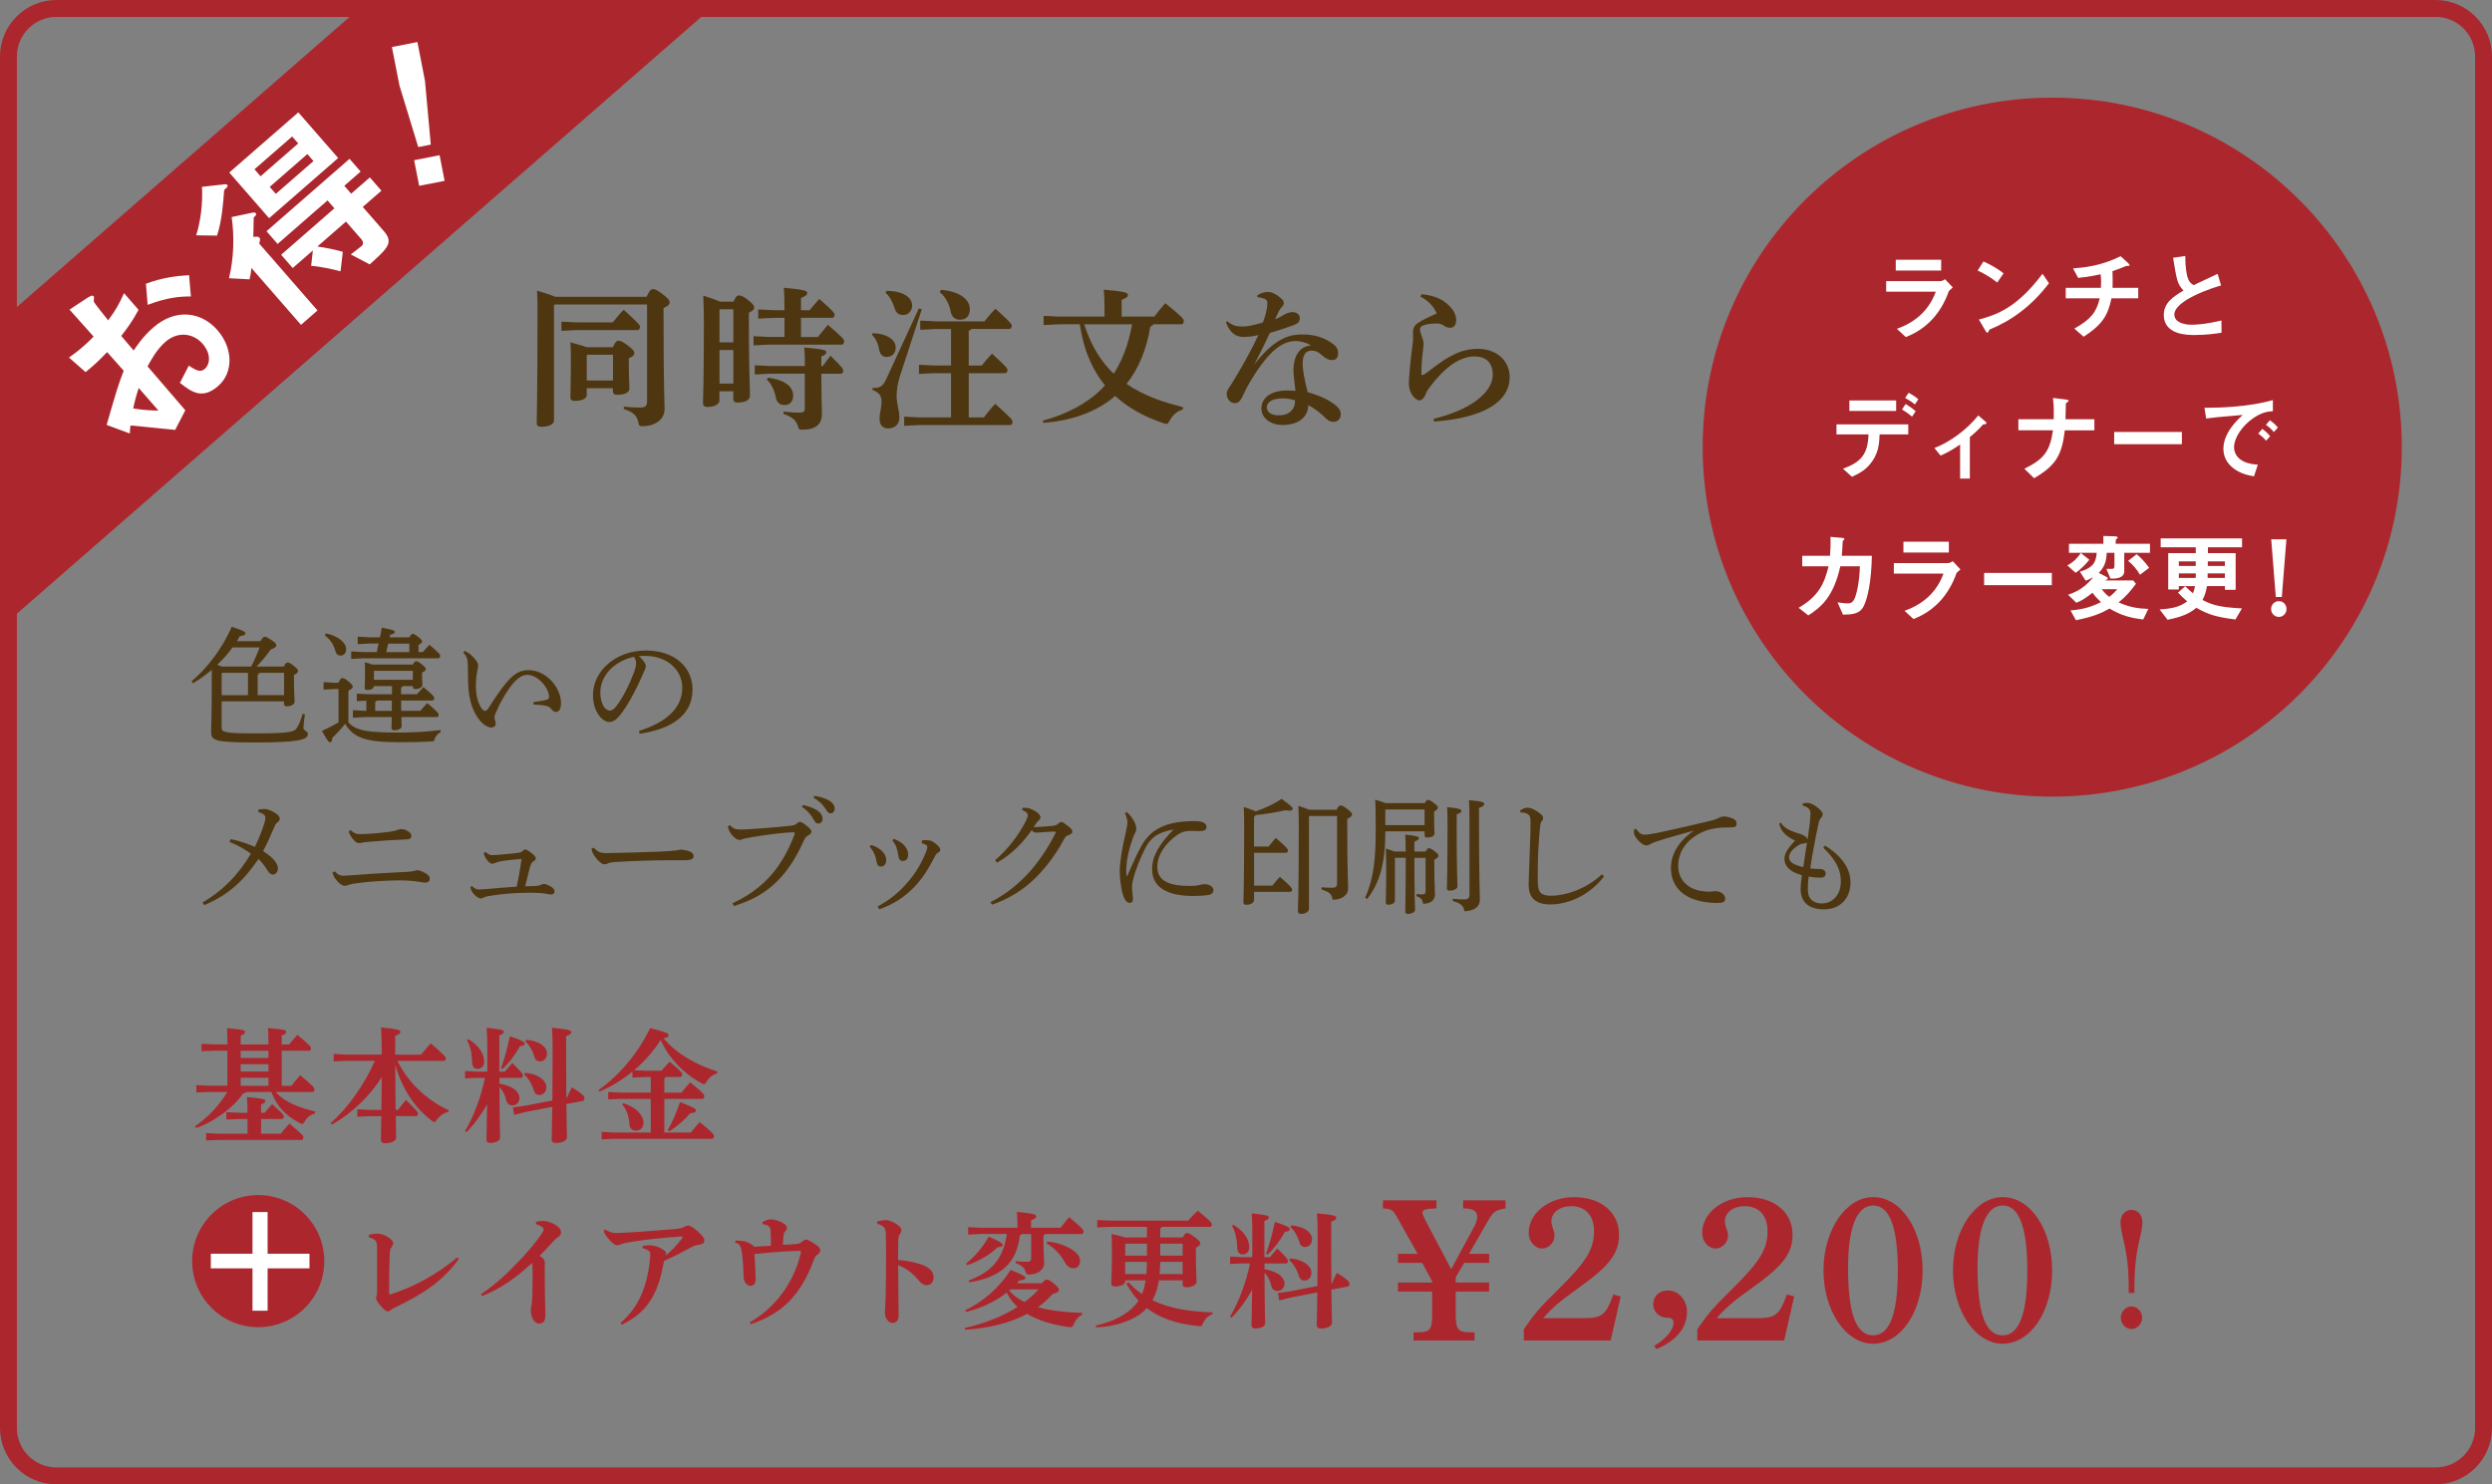 <?xml version="1.0" encoding="UTF-8"?><svg xmlns="http://www.w3.org/2000/svg" xmlns:xlink="http://www.w3.org/1999/xlink" viewBox="0 0 663 394.98"><rect x="0" y="0" width="663" height="394.98" fill="#808080" stroke="none"/><defs><style>.h{fill:none;}.i,.j{fill:#fff;}.k{fill:#ac272d;}.l{fill:#4e3610;}.j{stroke:#fff;stroke-miterlimit:10;stroke-width:1.5px;}.m{clip-path:url(#d);}.n{clip-path:url(#g);}</style><clipPath id="d"><rect class="h" width="663" height="394.98"/></clipPath><clipPath id="g"><rect class="h" x="3" y="2.12" width="307.5" height="184.5"/></clipPath></defs><g id="a"/><g id="b"><g id="c"><g class="m"><g id="e"><g id="f"><g><g><g><path class="l" d="M172.02,78.98c.85-1.83,1.18-2.03,1.71-2.03,.61,0,1.1,.2,2.64,1.38,1.54,1.18,1.79,1.62,1.79,2.15s-.41,.97-1.62,1.46v1.83c0,19.89,.28,23.58,.28,25.04,0,2.84-2.56,4.59-5.93,4.59-.77,0-.85-.08-1.01-.85-.41-1.99-1.34-2.84-3.94-3.73l.04-.61c1.34,.16,2.72,.24,4.22,.24,1.3,0,1.95-.24,1.95-1.58v-25.85h-24.56l-.2,.24v30.64c0,1.01-1.38,1.66-3.41,1.66-.81,0-1.18-.33-1.18-.93,0-1.5,.2-6.82,.2-29.14,0-2.64,0-4.38-.12-6.13,2.68,.77,4.06,1.26,4.79,1.62h24.35Zm-9.01,6.82c.89-1.1,1.83-2.27,2.92-3.37,4.18,3.78,4.34,4.14,4.34,4.55,0,.49-.24,.85-.65,.85h-16.11l-4.14,.2v-2.44l4.14,.2h9.5Zm-6.9,19.29c0,.97-1.26,1.58-3.21,1.58-.77,0-1.14-.28-1.14-.93,0-1.26,.12-3.86,.12-9.78,0-1.79,0-3.29-.12-4.87,2.23,.61,3.57,1.01,4.34,1.3h6.94c.73-1.54,1.06-1.71,1.54-1.71,.57,0,1.01,.2,2.52,1.3,1.42,1.1,1.66,1.46,1.66,1.95,0,.53-.32,.93-1.46,1.38v1.18c0,4.02,.16,6.05,.16,6.98s-1.26,1.58-3.25,1.58c-.77,0-1.14-.28-1.14-.93v-.81h-6.98v1.79h.02Zm6.98-3.83v-6.86h-6.82l-.16,.2v6.66h6.98Z"/><path class="l" d="M191.42,106.58c0,.85-1.18,1.71-3.25,1.71-.73,0-1.14-.37-1.14-1.06,0-.97,.24-5.72,.24-21.76,0-2.15-.08-4.83-.16-6.82,2.35,.77,3.69,1.26,4.42,1.62h3.61c.57-1.3,.97-1.66,1.38-1.66,.53,0,1.06,.08,2.56,1.26,1.42,1.14,1.58,1.58,1.58,1.95,0,.49-.37,.89-1.42,1.38v3.94c0,10.59,.28,15.55,.28,18.14,0,1.26-1.38,1.83-3.33,1.83-.69,0-1.1-.28-1.1-1.01v-1.99h-3.69v2.48h.02Zm3.69-15.47v-8.81h-3.57l-.12,.12v8.69h3.69Zm-3.69,10.96h3.69v-8.93h-3.69v8.93Zm17.29-17.49h-2.92l-4.06,.2v-2.44l4.06,.2h2.92c0-2.56-.04-4.34-.16-5.97,5.4,.49,6.21,.81,6.21,1.38s-.45,.85-1.66,1.34v3.25h2.31c.81-.97,1.62-1.95,2.56-3,3.65,3.21,4.06,3.73,4.06,4.18,0,.49-.2,.85-.61,.85h-8.32v5.11h4.51c.85-1.01,1.7-2.19,2.64-3.25,3.86,3.29,4.34,3.9,4.34,4.34,0,.49-.2,.93-.65,.93h-19.4l-4.06,.2v-2.44l4.06,.2h4.18v-5.08Zm5.43,12.83c0-2.39-.04-3.41-.16-4.95,5.52,.49,5.84,.77,5.84,1.26,0,.45-.32,.81-1.3,1.1v2.6h.37c.69-.93,1.26-1.75,2.07-2.76,3.13,3.08,3.37,3.45,3.37,3.94s-.2,.85-.61,.85h-5.2c.04,7.87,.16,9.74,.16,10.71,0,2.76-1.7,4.18-5.28,4.18-.73,0-.85-.08-1.06-.81-.49-1.71-1.58-2.6-3.9-3.41l.04-.61c1.26,.16,2.48,.28,4.26,.28,1.1,0,1.38-.24,1.38-1.38v-8.97h-9.25l-4.06,.2v-2.44l4.06,.2h9.27Zm-9.78,3.09c4.75,.65,6.66,2.52,6.66,4.75,0,1.71-.93,2.52-2.35,2.52-1.14,0-1.99-.65-2.23-1.91-.45-2.15-1.26-3.82-2.44-4.87l.37-.49h0Z"/><path class="l" d="M232.21,88.64c4.14,.2,6.09,1.95,6.09,3.82,0,1.38-.77,2.52-2.48,2.52-1.01,0-1.7-.73-1.91-1.91-.24-1.5-.93-3.13-1.91-3.9l.2-.53h.01Zm13.03-6.33l-5.68,17.37c-.77,2.31-1.01,4.02-1.01,5.76,0,2.27,.73,3.57,.73,5.72,0,1.66-1.14,2.84-3,2.84-1.62,0-2.27-1.14-2.27-2.56s.53-3,.53-4.75c0-1.38-.81-2.4-2.44-2.92l.04-.53c2.03,0,2.72-.33,3.77-2.64l8.56-18.55,.77,.24v.02Zm-9.42-4.91c4.67,0,6.86,1.87,6.86,3.9,0,1.38-.97,2.52-2.35,2.52s-1.99-.69-2.35-1.87c-.49-1.58-1.3-3.17-2.35-3.98l.2-.57h0Zm17.21,10.15h-3.86l-4.34,.2v-2.44l4.3,.2h12.79c.89-1.1,1.83-2.27,2.92-3.37,4.18,3.78,4.34,4.14,4.34,4.55,0,.49-.24,.85-.65,.85h-10.11c-.12,.24-.37,.37-.69,.45v9.29h3.45c.85-1.06,1.75-2.15,2.76-3.17,3.94,3.61,4.1,3.94,4.1,4.34,0,.49-.24,.85-.65,.85h-9.66v11.77h4.02c.89-1.18,1.91-2.43,3.04-3.61,4.42,3.98,4.59,4.3,4.59,4.79s-.24,.85-.65,.85h-24.11l-4.06,.2v-2.43l4.06,.2h8.4v-11.77h-4.46l-4.06,.2v-2.44l4.06,.2h4.46v-9.71Zm-2.67-10.43c5.52,.49,7.67,2.88,7.67,5.15,0,1.79-.93,2.8-2.68,2.8-1.3,0-2.15-.77-2.44-2.23-.37-1.99-1.42-3.94-2.88-5.11l.32-.61h0Z"/><path class="l" d="M281.72,86.29l-4.06,.2v-2.44l4.06,.2h12.14v-2.23c0-1.91-.08-3.49-.2-4.95,5.56,.49,6.41,.81,6.41,1.38s-.45,.85-1.66,1.34v4.46h8.69c.85-1.14,1.79-2.27,2.92-3.57,4.42,3.57,4.91,4.14,4.91,4.75,0,.57-.24,.85-.57,.85h-7.51c-.16,.32-.45,.53-.81,.61-.97,6.01-3.08,11.2-6.33,15.26,2.44,1.66,5.11,3,7.87,4.02,2.35,.89,4.75,1.54,7.18,2.19l-.08,.61c-1.5,.41-2.76,1.54-3.49,2.92-.32,.65-.53,.89-.89,.89-.16,0-.41-.04-.73-.16-5.2-1.75-9.46-4.14-12.91-7.27-.2,.16-.45,.37-.65,.57-4.79,3.9-11.36,6.09-18.39,6.58l-.2-.57c6.21-1.62,11.85-4.59,15.71-8.48,.28-.28,.61-.61,.85-.93-2.35-2.84-4.02-6.17-5.2-9.66-.69-2.15-1.14-4.34-1.5-6.58h-5.56Zm6.74,0c.61,1.87,1.3,3.69,2.19,5.44,1.46,2.88,3.33,5.52,5.68,7.71,1.46-2.31,2.6-4.79,3.45-7.39,.61-1.87,1.06-3.82,1.42-5.76h-12.74Z"/><path class="l" d="M334.45,78.61c.69-.53,1.95-.93,2.84-.93,1.26,0,2.56,.81,3.81,1.95,.32,.33,.45,.65,.45,1.1,0,.32-.24,.69-.45,.89-.37,.37-.61,.73-.85,1.18-.49,.93-.69,1.46-1.01,2.15,1.01-.37,1.87-.89,2.56-1.3,.57-.32,1.34-.61,2.15-.61,.73,0,1.87,.57,1.87,1.54s-.37,1.46-1.66,1.95c-2.27,.81-4.46,1.54-6.33,2.07-1.54,3.37-2.6,5.4-4.14,8.4,5.89-7.63,10.03-8,12.91-8,3.65,0,6.33,1.1,8.44,2.84,.73,.61,.97,1.42,.97,2.19,0,1.06-.49,1.79-1.62,1.79-.69,0-1.5-.33-2.19-.89-1.34-1.14-1.87-1.62-3.33-1.62-1.34,0-2.31,.93-2.31,3.53,0,1.58,.61,4.67,1.34,7.51,3.37,.97,5.84,2.11,7.67,3.69,.97,.85,1.14,1.58,1.14,2.23,0,1.06-.69,1.99-1.91,1.99-.89,0-1.5-.41-1.87-.77-1.58-1.58-3.08-2.76-4.87-3.69,0,3-2.4,5.28-6.82,5.28-3.41,0-5.64-1.95-5.64-4.38,0-3.33,3.33-4.79,6.62-4.79,.69,0,1.54,0,2.44,.08-.28-2.39-.53-4.22-.53-5.36,0-3.73,1.42-6.41,4.67-6.74-1.42-.81-2.92-1.14-4.06-1.14-3.21,0-6.82,1.99-11.93,10.47-1.38,2.31-1.71,3.17-2.19,4.18-.69,1.46-1.26,1.87-2.15,1.87-1.18,0-2.11-1.14-2.11-2.48,0-.93,.81-1.83,1.42-2.84,2.64-4.3,4.83-8.16,7.02-12.79-1.71,.41-2.92,.49-3.9,.49-1.99,0-3.57-.85-4.75-3.9l.37-.28c1.46,1.26,2.68,1.42,4.14,1.42,1.1,0,2.76-.32,5.32-1.06,.49-1.3,.73-1.99,1.01-3.45,.12-.57,.2-.97,.2-1.66,0-.53-.16-.97-.69-1.18-.45-.16-1.01-.41-1.91-.45l-.12-.49h-.02Zm2.6,29.8c0,1.18,.97,2.11,3.25,2.11,2.64,0,4.26-1.54,4.26-3.98-1.1-.37-2.27-.53-3.25-.53-2.92,0-4.26,1.01-4.26,2.39h0Z"/><path class="l" d="M378.2,78.29c3.98,.37,6.33,1.66,8.2,4.02,.49,.61,1.01,1.66,1.01,2.84,0,1.26-.49,2.07-1.66,2.07-.57,0-1.14-.24-1.54-.53-.65-.45-1.22-.61-1.91-.61-1.01,0-2.27,.08-3.37,.41-.81,.2-1.14,.65-1.14,1.14,0,.53,.2,1.22,.53,2.03,.12,.33,.41,1.14,.41,1.54,0,1.1-.12,1.79-.2,2.43-.2,1.5-.37,3.78-.37,5.68,0,.33,.12,.49,.24,.49s.32-.08,.61-.24c.57-.37,1.01-.73,1.62-1.18,4.87-3.77,8.24-5.56,12.54-5.56,5.24,0,8.48,3.41,8.48,7.51,0,6.33-6.41,10.84-20.13,11.85l-.12-.73c9.94-2.39,15.75-7.06,15.75-11.77,0-3.37-2.03-4.83-4.83-4.83-3.25,0-6.74,1.91-10.47,6.33-.81,.97-2.11,2.56-2.4,3.33-.45,1.3-1.1,2.03-1.87,2.03-.69,0-2.76-1.46-2.76-4.59,0-1.3,.41-5.76,.85-9.13,.28-1.95,.28-2.43,.28-2.96,0-.32-.04-1.1-.04-1.62,0-.61,.32-1.58,1.18-2.19,1.58-1.1,3.33-1.79,5.15-2.64-.73-1.83-2.39-3.53-4.3-4.46l.24-.65h.02Z"/></g><g><path class="l" d="M75.5,177.36c.47-.9,.73-1.07,1.04-1.07,.33,0,.7,.17,1.57,.83,.87,.7,1.2,1.14,1.2,1.4,0,.4-.3,.67-1.1,1.1v1.27c0,3.34,.17,4.91,.17,5.81,0,.83-1.04,1.24-2.14,1.24-.43,0-.67-.17-.67-.6v-.7h-16.6v7.01c0,1.2,.77,1.5,9.19,1.5,9.02,0,10.12-.37,10.86-1.5,.6-.94,1.1-2.27,1.47-3.67l.63,.1c-.2,1.4-.4,3.07-.4,3.71s1.2,.7,1.2,1.54c0,1.47-2.44,2.24-13.73,2.24s-12.02-.53-12.02-2.87c0-1.14,.17-4.17,.17-12.86v-3.61c-1.6,1.37-3.31,2.61-5.01,3.57l-.4-.47c4.11-3.47,8.25-8.75,10.72-14.56,3.21,1.1,3.64,1.34,3.64,1.77,0,.33-.3,.57-1.47,.73-.27,.43-.53,.9-.8,1.34h6.28c.57-1,.83-1.17,1.14-1.17,.33,0,.73,.17,1.77,.87,.97,.63,1.3,1,1.3,1.4,0,.37-.27,.67-1.5,1.14-1.1,1.6-2.37,3.07-3.74,4.51h7.23Zm-8.68,0c.87-1.64,1.6-3.34,2.24-5.08h-7.21c-.37,.53-.77,1.04-1.2,1.57-.87,1.07-1.87,2.07-2.84,3.04,.4,.13,.83,.3,1.24,.47h7.77Zm-7.85,1.87v5.75h7.01v-5.95h-6.85l-.17,.2h0Zm16.6-.2h-6.51c-.1,.23-.3,.37-.5,.5v5.44h7.01v-5.95h0Z"/><path class="l" d="M92.67,192.22c2.04,2.2,5.11,2.71,13.39,2.71,3.94,0,7.31-.2,11.16-.67v.6c-.97,.43-1.47,1.27-1.77,2.37-2.51,.2-5.21,.27-9.25,.27-9.02,0-12.23-1.24-14.36-4.91-1.07,1.34-2.24,2.64-3.41,3.71-.03,.73-.2,1.2-.6,1.2s-.77-.47-2.17-3.01c1.5-.67,2.97-1.44,4.41-2.27v-8.88h-1.3l-2.67,.17v-2l2.67,.17h1.24c.5-1,.77-1.24,1.07-1.24,.37,0,.67,.1,1.64,.87,1,.84,1.14,1.14,1.14,1.44,0,.27-.23,.57-1.17,1.04v8.45l-.02-.02Zm-5.98-23.68c3.47,.73,5.41,2.57,5.41,4.17,0,1.14-.67,1.74-1.5,1.74-.67,0-1.14-.37-1.37-1.2-.47-1.8-1.4-3.14-2.81-4.18l.27-.53h0Zm22.25,1.04c.37-.73,.6-.9,.87-.9,.3,0,.6,.1,1.5,.83,.83,.67,1,.93,1,1.2,0,.23-.27,.57-.97,.9v1.9h1.17c.6-.7,1.07-1.24,1.74-1.94,2.71,2.3,2.87,2.64,2.87,2.97,0,.37-.2,.63-.53,.63h-20.01l-3.14,.17v-2l3.14,.17h3.67l.47-2.27h-2.54l-3.01,.17v-2l3.01,.17h2.91c.17-.83,.37-1.67,.47-2.54,3.11,.53,3.51,.8,3.51,1.14,0,.3-.33,.53-1.27,.73l-.13,.67h5.27Zm-9.45,12.99c-.1,.67-.8,1.04-1.74,1.04-.5,0-.73-.17-.73-.6,0-.53,.1-1.67,.1-3.67,0-1.44,0-2.1-.07-3.11,.9,.23,1.54,.43,2,.6h10.79c.37-.67,.6-.87,.87-.87,.37,0,.67,.13,1.54,.83,.9,.77,1.04,.97,1.04,1.27,0,.27-.23,.57-1,.9v.8c0,1.17,.07,1.97,.07,2.5,0,.63-.87,1.1-1.84,1.1-.43,0-.67-.23-.67-.6v-.2h-2.67c-.1,.2-.23,.33-.47,.43v1.74h4.21c.6-.7,1.07-1.2,1.74-1.9,2.54,2.14,2.87,2.54,2.87,2.94,0,.37-.2,.63-.53,.63h-8.28c0,.9,.03,1.84,.03,2.74h5.08c.6-.7,1.17-1.37,1.84-2.07,2.71,2.3,3.04,2.77,3.04,3.11,0,.37-.2,.63-.53,.63h-9.39c.03,1.37,.07,2,.07,2.44,0,.63-.97,1.07-1.94,1.07-.5,0-.77-.2-.77-.6,0-.57,.03-1.3,.1-2.91h-7.25l-3.11,.17v-2l3.11,.17h.47v-2.71l-2.54,.13v-2l3.11,.17h6.25v-2.17h-4.8Zm10.35-1.67v-2.41h-10.25l-.1,.13v2.27h10.35Zm-5.61,8.26c0-.9,.03-1.84,.03-2.74h-4.01c-.1,.17-.27,.27-.43,.37v2.37h4.41Zm4.68-17.9h-5.65l-.5,2.27h6.15v-2.27Z"/><path class="l" d="M141.97,186.81c1.34-.17,2.71-.37,3.44-.6,.5-.13,.67-.4,.67-.83-.07-2.4-3.01-5.81-5.81-5.81-1.67,0-3.21,1.4-4.68,3.47-1.54,2.17-2.64,4.14-3.81,6.88-.2,.47-.23,.8-.23,1.04s.1,.47,.13,.63c.13,.37,.2,.67,.2,1,0,.6-.53,1-1.04,1h-.07c-.84,0-1.94-.53-3.01-1.77-2.27-2.67-3.27-6.28-3.24-11.89,0-2.27-.03-3.71-.17-4.34-.1-.57-.37-1.14-1.1-1.97l.37-.43c.53,.27,1,.53,1.4,.83,.6,.5,1.14,1.04,1.67,1.77,.33,.47,.53,.97,.53,1.27,0,.5-.2,1.17-.3,1.87-.17,.8-.3,2.1-.3,3.44v.47c.03,2.47,.7,4.84,1.8,5.98,.2,.23,.43,.33,.63,.33,.27,0,.5-.13,.87-.67,2.51-3.91,4.54-6.88,6.45-8.52,1.27-1.1,2.57-1.64,4.24-1.64,4.64,0,8.65,4.54,8.65,8.82,0,1.54-.53,2.3-1.37,2.3-.47,0-.83-.27-1.2-.77-.3-.47-.9-.73-1.47-.87-.7-.17-1.94-.27-3.27-.33v-.67h.02Z"/><path class="l" d="M170,194.49c7.28-2.27,11.52-6.08,11.52-11.52,0-4.64-3.97-8.42-9.82-8.45h-.47c-.43,0-.83,.03-1.27,.07,1.2,1,1.87,2.07,1.87,2.6s-.33,1.2-.7,2c-.47,1.07-1.5,3.41-2.74,5.71-1.1,2.07-2.47,4.31-3.61,5.61-.97,1.13-1.77,1.6-2.71,1.6-.77,0-1.77-.53-2.64-1.64-1-1.3-1.67-3.27-1.67-5.51,0-6.48,6.15-11.86,14.03-11.86s12.46,4.58,12.46,10.35c0,7.28-6.25,10.65-14.06,11.79l-.2-.77v.02Zm-10.28-10.19c0,1.74,.5,3.21,1.1,3.97,.4,.5,.97,.83,1.4,.83,.5,0,1.04-.27,1.74-1.17,1.84-2.41,3.57-5.91,4.74-9.08,.27-.74,.53-1.57,.53-2.34,0-.57-.13-1.13-.57-1.74-5.11,1.1-8.95,4.91-8.95,9.52h0Z"/><path class="l" d="M68.75,215.41c.6-.07,1.14-.13,1.7-.13,.5,0,1.1,.2,1.54,.4,.53,.2,1.2,.57,1.87,1.14,.4,.37,.57,.7,.57,1.04,0,.37-.23,.7-.6,.94-.5,.33-.7,.9-1,1.6-.77,1.84-1.67,3.87-2.84,6.08,2.87,1.8,3.94,3.41,3.94,4.58,0,.97-.57,1.64-1.3,1.64-.67,0-1.07-.43-1.47-1.1-.7-1.1-1.37-2.07-2.4-3.04-3.81,5.68-7.92,9.55-14.43,12.29l-.43-.7c5.24-3.07,9.42-7.21,12.86-12.99-1.64-1.17-3.44-2.24-5.71-3.14l.3-.73c2.5,.5,4.38,1.17,6.45,2.07,1-2.04,1.77-3.98,2.41-5.91,.27-.77,.4-1.5,.4-1.97,0-.2-.1-.47-.43-.74-.37-.3-.77-.5-1.44-.63l.03-.67-.02-.03Z"/><path class="l" d="M89.06,231.88c1,.97,1.44,1.14,2.17,1.14s1.8-.07,2.97-.17c3.51-.27,7.15-.5,9.75-.63,1.64-.07,3.44-.17,4.44-.23,.47-.03,1.24-.1,1.74-.23,.27-.07,.63-.2,.94-.2,.43,0,1.44,.37,2.3,.9,.7,.47,.97,.83,.97,1.4,0,.7-.6,1-1.14,1-.63,0-1.37-.17-2.1-.27-1.27-.2-2.91-.33-5.21-.33-2.97,.03-7.42,.27-10.75,.73-1.07,.1-1.6,.23-2.24,.43-.4,.13-.87,.3-1.2,.3-.63,0-1.6-.7-2.37-1.74-.4-.53-.67-1.04-.87-1.87l.6-.23h0Zm4.21-10.99c.4,.37,.87,.7,1.3,.87,.3,.17,.7,.2,1.37,.2h.63c.97-.03,2.67-.17,4.51-.33,1.74-.17,2.81-.3,4.01-.57,.3-.07,.53-.17,.94-.33,.23-.07,.47-.1,.7-.1h.17c1.27,.1,2.54,.97,2.54,1.7,0,.33-.1,.67-.33,.83s-.63,.2-1.54,.23c-2.91,.1-6.01,.3-9.55,.63-.53,.03-1.34,.13-1.84,.23-.17,.03-.4,.1-.63,.1-.33,0-.73-.1-1.24-.63-.87-.9-1.3-1.67-1.54-2.5l.5-.33h0Z"/><path class="l" d="M125.57,235.79c.77,.7,1.2,.87,1.74,.9,.5,0,1.1-.03,2.27-.13,2.61-.23,5.21-.47,7.88-.63,.47-2.07,.94-4.71,1.3-7.38-2.27,.17-4.18,.4-5.38,.6-.73,.13-1.37,.33-1.84,.53-.17,.07-.33,.17-.57,.17-.27,0-.57-.2-.83-.4-.57-.43-1.2-1.44-1.5-2.44l.57-.3c.53,.5,1.04,.83,1.77,.83,.57,0,.8-.03,1.37-.07,1.64-.1,3.47-.3,5.18-.5,.87-.1,1.24-.23,1.54-.54,.2-.23,.47-.4,.6-.4,.3,0,.67,.17,1.44,.73,1,.74,1.44,1.27,1.44,1.64,0,.3-.23,.57-.67,.83-.37,.23-.6,.5-.87,1.47-.33,1.3-.8,3.14-1.3,5.14,1.2-.03,2-.07,3.07-.1,.57-.07,.87-.17,1.1-.3s.57-.23,.94-.23c.3,0,1,.27,1.84,.77,.63,.4,.87,.83,.87,1.24,0,.5-.33,.8-.87,.8-.33,0-.83-.1-1.4-.2-1.24-.23-2.27-.23-3.57-.27h-1.1c-.97,0-1.87,.03-2.74,.07-2.94,.13-5.61,.43-7.78,.8-.57,.1-1.04,.23-1.37,.4-.23,.13-.57,.27-.83,.27-.33,0-1.1-.43-1.8-1.17-.47-.5-.77-1.1-.94-1.9l.47-.23h-.03Z"/><path class="l" d="M157.94,225.56c1.17,1.14,1.7,1.44,3.41,1.44h.3c4.98-.07,9.29-.23,14.2-.4,2.64-.13,4.38-.3,5.21-.53,1.07,.1,1.9,.27,2.51,.53,.57,.27,.97,.6,.97,1.14,0,.83-.6,1.17-2.61,1.17h-4.58c-3.61,0-8.78,.17-13.76,.47-.6,.03-1.3,.17-1.64,.27-.3,.1-.63,.33-1.07,.33-.6,0-1.4-.47-2.34-1.7-.7-.9-1-1.6-1.2-2.4l.6-.3v-.02Z"/><path class="l" d="M194.92,240.33c7.82-3.64,12.99-9.05,16.5-18.37,.03-.07,.03-.1,.03-.17,0-.2-.13-.33-.4-.33-.4,0-.8,.03-2.14,.13-2.64,.23-6.01,.67-9.79,1.34-.73,.13-1.14,.2-1.57,.37-.3,.13-.53,.2-.84,.2-.47,0-1.2-.43-1.94-1.27-.63-.74-.87-1.24-1.14-2.37l.53-.27c.97,.9,1.47,1.14,2.87,1.14h.3c1.27-.03,3.11-.13,4.64-.27,2.6-.17,5.58-.43,8.38-.74,.8-.07,1.24-.2,1.67-.63,.37-.3,.63-.4,.8-.4,.33,0,.97,.37,1.67,.94,1,.8,1.4,1.24,1.4,1.74,0,.3-.4,.67-.83,.9-.47,.27-.83,.57-1.17,1.34-4.78,10.79-10.86,15.1-18.64,17.47l-.37-.73,.04-.02Zm18.64-26.12c1.5,.27,3.17,.87,4.18,1.67,.63,.5,1.1,1.2,1.1,1.97,0,.83-.47,1.3-1.1,1.3-.67,0-.94-.5-1.5-1.47-.57-.94-1.6-2.2-2.87-2.94l.2-.53h-.01Zm3.07-2.44c1.64,.23,3.14,.67,4.24,1.44,.87,.6,1.2,1.27,1.2,1.94,0,.8-.5,1.27-1.1,1.27-.4,0-.77-.2-1.34-1.2-.67-1.1-1.87-2.24-3.17-2.91l.17-.53h0Z"/><path class="l" d="M231.77,224.83c2.71,.87,4.01,2.5,4.01,4.01,0,1.24-.67,1.74-1.5,1.74-.53,0-.94-.4-1.07-1.34-.27-1.64-.9-2.91-1.84-3.97l.4-.43h0Zm1.7,16.39c3.41-1.84,5.88-3.91,8.18-6.65,1.8-2.07,3.51-4.78,4.71-7.88,.27-.63,.37-1.04,.37-1.3,0-.2-.03-.37-.3-.53-.3-.2-.77-.4-1.2-.5l.07-.74c.33-.03,.63-.07,.94-.07s.6,.03,.87,.07c.43,.03,.87,.2,1.14,.37,.57,.37,1,.74,1.44,1.2,.33,.37,.47,.6,.47,.9,0,.37-.2,.57-.5,.74-.4,.2-.67,.53-.8,.8-1.77,3.47-3.37,6.01-5.38,8.15-2.71,2.87-5.61,4.78-9.55,6.18l-.43-.74h-.03Zm4.34-18c2.81,.97,3.81,2.91,3.81,4.11s-.57,1.77-1.44,1.77c-.73,0-1.07-.47-1.2-1.57-.23-1.6-.57-2.67-1.57-3.91l.4-.4h0Z"/><path class="l" d="M263.57,240.03c4.04-2.07,7.38-4.74,10.35-8.05,2.34-2.61,4.74-6.01,6.85-10.19,.07-.1,.1-.2,.1-.3,0-.13-.13-.23-.43-.23-1.7,.07-3.54,.23-4.61,.3-.57,0-.9-.17-1.37-.63-2.34,3.31-5.24,6.38-9.22,8.62l-.47-.67c3.41-2.97,6.01-6.31,8.08-10.25,.4-.77,.6-1.34,.6-1.7,0-.43-.4-1-1.57-1.4l.27-.6h.33c1.14,0,2.04,.33,3.17,1.04,.7,.47,1.17,1.07,1.17,1.54,0,.37-.2,.57-.43,.77-.2,.17-.43,.4-.6,.63-.23,.33-.5,.8-.77,1.2,1.7-.07,3.47-.2,4.74-.33,1.04-.1,1.4-.23,1.8-.63,.3-.2,.53-.43,.8-.43,.37,0,.87,.37,1.77,1.07,.83,.63,1.17,1.07,1.17,1.47,0,.47-.27,.67-1.04,.97-.5,.17-.8,.37-1.17,1.07-2.44,4.58-5.14,7.82-7.52,10.22-3.11,3.14-7.15,5.68-11.66,7.21l-.37-.67,.03-.03Z"/><path class="l" d="M299.78,216.05c.83,.74,1.44,1.54,1.8,2.24,.4,.7,.73,1.44,.73,2.3,0,.57-.23,.87-.37,1.17-.17,.3-.4,.83-.6,1.4-1.04,2.87-1.6,5.65-1.67,7.52,0,.33-.03,.7-.03,1.04,0,.47,.03,.9,.07,1.27,0,.1,.03,.13,.1,.13s.1-.03,.13-.13c1.3-3.01,2.71-6.08,3.64-7.72,1.04-1.9,2.3-3.31,3.54-4.14,2-1.4,4.07-1.97,5.98-2.3,1.4-.23,3.04-.33,4.98-.33s2.91,.57,2.91,1.6c0,.73-.67,1.04-1.57,1.04h-.13c-.7-.03-1.4-.03-2.14-.03h-.94c-.97,.07-1.87,.3-2.97,1.04-2.97,2.07-5.34,5.18-5.34,8.48,0,3.87,3.27,5.11,8.72,5.11,1.34,0,2.07-.13,2.57-.27,.33-.07,.9-.2,1.27-.2,1.4,0,2.37,.77,2.37,1.54,0,.57-.23,1.07-1.07,1.27-.73,.2-2.51,.33-4.38,.33-6.71,0-10.86-2.24-10.86-7.11,0-3.57,1.9-6.65,5.71-10.59-1.9,.37-3.51,.87-4.71,1.64-1.04,.67-2.1,1.9-2.77,3.24-1.37,2.71-2.71,5.91-3.37,8.82-.2,.93-.2,1.54-.2,2.04,0,.47,.1,1.2,.17,1.87,.03,.3,.07,.54,.07,.77,0,.17-.03,.3-.03,.43-.07,.43-.3,.73-.77,.73h-.07c-.53,0-1.07-.37-1.6-1.64-.5-1.2-1.04-4.04-1.04-6.81,.03-2.54,.6-5.95,1.54-10.02,.27-1.17,.5-2.3,.5-2.87,0-.63-.17-1.44-.67-2.54l.5-.3v-.02Z"/><path class="l" d="M333.65,239.46c0,.73-.9,1.3-2.04,1.3-.57,0-.8-.23-.8-.63,0-.94,.2-4.04,.2-20.31,0-1.77-.03-3.31-.1-5.08,1,.33,1.97,.63,2.94,1.04,.1,.03,.17,.07,.23,.13,2.44-.83,5.01-2.04,6.88-3.34,2.64,1.9,2.97,2.34,2.97,2.64,0,.27-.27,.5-.87,.5-.27,0-.57-.03-.97-.13-2.64,.6-5.38,1.04-7.98,1.3l-.47,.5v7.88h3.87c.67-.83,1.24-1.54,1.94-2.3,2.97,2.57,3.21,3.01,3.21,3.34,0,.37-.2,.63-.53,.63h-8.48v8.72h4.88c.67-.87,1.27-1.57,1.97-2.34,2.97,2.54,3.27,3.07,3.27,3.41s-.2,.6-.53,.6h-9.59v2.14h0Zm21.98-23.98c.4-.97,.7-1.14,1.04-1.14,.4,0,.77,.13,1.77,.93,1.1,.87,1.27,1.14,1.27,1.5,0,.33-.33,.67-1.27,1.13v2.71c0,11.42,.23,14.03,.23,15.83s-1.74,2.97-4.14,2.97c-.17-1.4-.63-2-2.94-2.71l.03-.6c.9,.07,1.9,.13,2.81,.13s1.3-.27,1.3-1.34v-17.77h-7.35l-.13,.17v24.52c0,.77-.9,1.37-2.1,1.37-.57,0-.84-.27-.84-.67,0-1.3,.23-4.17,.23-22.55,0-1.8-.03-3.74-.1-5.54,1.4,.47,2.27,.8,2.81,1.04h7.38v.02Z"/><path class="l" d="M379.08,213.71c.37-.74,.57-.87,.8-.87,.37,0,.77,.2,1.6,.83,.9,.67,1.07,.93,1.07,1.24s-.23,.53-1,1.04v2.24c0,2.14,.1,3.07,.1,3.57,0,.77-.97,1.1-2,1.1-.43,0-.63-.2-.63-.6v-1.04h-10.45v.13c0,8.58-1.57,13.66-4.84,17.87l-.53-.33c2-4.44,2.81-9.29,2.81-17.64,0-5.65-.03-6.75-.13-8.45,.9,.27,1.84,.57,2.74,.9h10.46Zm-.07,1.68h-10.32l-.13,.13v4.04h10.45v-4.17Zm-2.71,12.86c0,9.85,.17,12.86,.17,13.86,0,.57-.9,1.07-1.9,1.07-.47,0-.7-.2-.7-.53,0-1.34,.13-4.11,.13-14.4h-2.81l-.07,.07v11.36c0,.63-.9,1.07-1.77,1.07-.43,0-.67-.2-.67-.6,0-.8,.13-2.87,.13-9.15,0-1.74-.03-3.51-.1-5.21,1.07,.33,1.77,.6,2.27,.8h3.01c0-2.3-.03-3.41-.13-4.51,3.17,.33,3.64,.57,3.64,.93,0,.3-.2,.57-1.2,.94v2.64h3.01c.37-.73,.6-.9,.83-.9,.33,0,.67,.17,1.5,.77,.87,.63,1.07,.94,1.07,1.27s-.3,.6-1.1,1.04v2.57c0,3.47,.17,5.68,.17,6.71-.03,1.47-1.1,2.44-3.17,2.44-.17-1.14-.6-1.67-1.77-2l.07-.6c.57,.07,.97,.1,1.47,.1,.63,0,.9-.2,.9-.9v-8.82h-2.97v-.02Zm11.25-8.25c0,11.52,.2,14.73,.2,15.87,0,.63-1,1.13-2.07,1.13-.5,0-.73-.2-.73-.57,0-1.24,.17-4.51,.17-16.47,0-2.71-.03-3.94-.1-5.18,3.34,.3,3.81,.63,3.81,1,0,.3-.2,.53-1.27,.93v3.29Zm-1.01,19.14c1.14,.13,2,.2,2.94,.2,1.14,0,1.47-.3,1.47-1.4v-19.31c0-3.24-.03-4.44-.13-5.71,3.64,.3,4.07,.6,4.07,1,0,.37-.3,.63-1.4,1.07v3.71c0,15.16,.23,19.11,.23,20.78,0,1.8-1.57,2.97-4.14,2.97-.17-1.37-.8-2.04-3.11-2.71l.07-.6h0Z"/><path class="l" d="M426.75,233.21c-3.47,4.54-8.88,7.45-14.3,7.45-2,0-3.37-.43-4.41-1.37-.94-.93-1.34-2.14-1.34-4.07,0-1.07,.13-3.34,.23-6.88,.13-3.41,.27-6.58,.27-9.65,0-1.57-.33-2.07-1.47-2.37-.5-.13-.83-.13-1.17-.13l-.13-.5c.83-.63,1.44-.77,2-.77,.73,0,1.64,.37,2.81,1.17,1,.7,1.3,1.1,1.3,1.54,0,.33-.13,.63-.4,.93-.23,.27-.33,.7-.4,1.4-.17,1.64-.33,3.44-.5,6.75-.1,2.54-.13,4.48-.13,6.05v1.37c.03,1.84,.17,2.74,.77,3.41,.6,.6,1.54,.8,2.67,.8,4.11,0,9.45-1.8,13.66-5.71l.53,.6v-.02Z"/><path class="l" d="M435.24,220.56c1.14,1.44,1.64,1.54,2.37,1.54s2.3-.27,3.61-.53c4.38-.94,9.29-2.04,14.3-3.27,.77-.2,1.34-.43,1.77-.67,.53-.27,.94-.37,1.3-.37,.73,0,1.57,.17,2.6,.63,.57,.27,.83,.74,.83,1.3,0,.74-.37,.97-1.54,.97-3.34,0-5.44,.33-7.21,1.1-4.58,1.97-6.78,5.38-6.78,9.15,0,4.54,3.77,6.61,7.05,6.78,.57,.07,.97,.07,1.27,.07,.27,0,.5,0,.67-.03,.4-.1,.73-.1,.94-.1,1.4,0,2.57,.97,2.57,1.9,0,.87-.4,1.2-1.84,1.24h-.3c-2.6,0-4.94-.43-6.95-1.27-3.37-1.47-5.34-4.21-5.34-8.05,0-3.41,1.8-6.95,6.08-9.92-3.57,1-6.35,1.74-9.72,2.81-1,.33-1.47,.57-2,.87-.3,.17-.57,.27-.9,.27-.37,0-.87-.2-1.34-.6-1.14-.9-1.97-2.07-1.97-2.87,0-.3,.03-.7,.1-.9l.43-.03v-.02Z"/><path class="l" d="M485.54,225c4.94,3.07,6.78,6.51,6.78,9.79,0,4.44-2.91,7.18-7.05,7.18-3.87,0-6.21-1.77-6.21-5.41,0-.97,.17-2.37,.33-3.67-1.2-.4-1.8-.6-2.47-1-1.37-.83-2.17-1.94-2.17-3.37,0-1.3,.94-2.97,2.84-4.81-2.81-1.44-3.67-2.54-4.24-4.51l.47-.33c.7,1.3,2,2.07,4.58,2.87,.7,.23,1.14,.33,1.7,.7,.4,.23,.7,.57,.8,1,.23-1.57,.43-3.04,.6-4.38,.13-1.2,.17-1.94,.17-2.44v-.37c-.03-.87-.57-1.47-2.07-1.9v-.57c.47-.1,.9-.13,1.44-.13,.47,0,1.37,.4,2.04,.87,1.14,.8,1.84,1.57,1.84,2.1,0,.37-.1,.67-.4,.97-.3,.33-.5,.7-.67,1.4-.77,3.57-1.64,8.08-2.24,12.09,.77,.1,1.37,.13,1.8,.13,.37,0,.67,.03,.87,.03,.84,0,1.44,.53,1.44,1.17,0,.77-.53,1.14-1.34,1.14-1,0-2.07-.1-3.17-.3-.17,1.2-.23,2.61-.23,3.54,0,2.14,1.2,3.57,3.67,3.61,2.87,.03,5.11-2.24,5.11-5.84,0-2.94-1.1-5.51-4.68-9.02l.47-.53h-.01Zm-5.78,5.73c.33-2.27,.7-4.51,1-6.61-.13,.2-.43,.3-.87,.33-.37,.03-.94,.13-1.3,.4-2.07,1.3-2.6,2.37-2.6,3.24,0,1.14,.7,1.9,3.77,2.64h0Z"/></g></g><path class="k" d="M648,4.5c5.79,0,10.5,4.71,10.5,10.5V379.98c0,5.79-4.71,10.5-10.5,10.5H15c-5.79,0-10.5-4.71-10.5-10.5V15c0-5.79,4.71-10.5,10.5-10.5H648m0-4.5H15C6.75,0,0,6.75,0,15V379.98c0,8.25,6.75,15,15,15H648c8.25,0,15-6.75,15-15V15c0-8.25-6.75-15-15-15h0Z"/><g class="n"><g><rect class="k" x="-82.5" y="-2.19" width="389.41" height="61.5" transform="translate(8.87 80.78) rotate(-41.09)"/><g><path class="i" d="M28.38,113.05c2.78-9.67,3.14-10.74,4.53-14.4l-4.41-4.97c-2.13,2.26-3.49,3.52-5.73,5.34l-4.41-3.88c1.19-.83,2.19-1.57,3.97-3.12,.97-.85,1.52-1.39,2.58-2.45-3.86-4.35-4.17-4.7-6.41-7.19l4.82-3.17c1.22-.79,1.46-.52,1.63-.33,.13,.15-.04,1.13-.02,1.31,.05,.37,3.25,4.28,3.85,5.05,2.01-2.71,2.92-4.33,4.22-7.23l3.86,4.43c-1.63,3.06-3.12,5.04-4.6,6.95l3.31,3.88c.86-1.29,2.44-3.7,5.2-6.11,6.02-5.25,12.84-4.16,17.08,.69,4.16,4.78,4.34,11.25,.19,14.87-4.27,3.72-7.15,1.52-10.17-.84l2.36-4.58c1.85,1.18,3.04,1.92,4.25,.87,1.4-1.22,1.77-4-.6-6.72-2.27-2.6-6.37-3.54-9.9-.46-2.29,2-3.8,4.82-4.72,6.5,5.34,6.21,5.95,6.91,10.04,11.68l-2.69,5.22c-3.23-.33-5.11-.53-11.89-1.18-.1,.98-.15,1.08-.18,2.14l-6.16-2.28v-.02Zm8.52-9.82c-.51,1.61-.89,2.82-1.47,5.45,2.6,.47,5.48,.56,6.72,.57l-5.25-6.02Zm13.9-24.35c-3.07,0-6.37,.29-11.51,2.24l-.46-5.62c4.2-1.61,8.29-2.1,11.47-2.28l.49,5.66h.01Z"/><path class="i" d="M60.14,50.08c-.31,.27-.47,.41-.52,.66-.17,2.54-.55,7.99-1.88,11.96l-5.54-.09c1.17-3.68,1.78-8.46,1.54-12.89l5.85-.66c.11-.03,.66-.1,.87,.13,.24,.27,.07,.55-.32,.89h0Zm7.63,7.5c-.31,.27-.28,.31-.29,1.08-.05,2.84-.04,3.17-.11,4.34h.95c.26-.03,.54,.07,.71,.26,.2,.23,.22,.49,.04,1.06-.1,.36-.11,.5,0,.62l15.4,17.67-4.39,3.83-13.2-15.14c-.04,.51-.16,1.78-.5,3.03l-5.46-.3c1.3-5.17,1.46-11.25,.71-16.27l5.48-1.16c.22-.06,.74-.1,.91,.1,.34,.39-.09,.76-.24,.9v-.02Zm3.83,.48l-10.6-12.15,18.37-16.01,10.6,12.15-18.37,16.01Zm6.12-21.74l-10.02,8.73,1.62,1.86,10.02-8.74-1.62-1.86h0Zm18.8,18.75l5.59,6.41c2.67,3.07,1.08,4.53-3.75,8.87l-5.04-2.65c.42-.3,2.46-1.88,2.93-2.28s.44-1.14-.1-1.76l-4.1-4.7-7.61,6.64c1.92,.24,4.91,.85,6.77,1.41l-.61,5.18c-1.86-.49-5.13-1.26-7.82-1.45l.46-4.09-5.36,4.67-3.08-3.53,14.17-12.36-1.83-2.1-13.28,11.58-2.95-3.38,22.09-19.26,2.95,3.38-4.35,3.79,1.83,2.1,4.97-4.33,3.08,3.53-4.97,4.33h.01Zm-14.74-14.08l-10.02,8.74,1.62,1.86,10.02-8.73-1.62-1.87h0Z"/><path class="i" d="M111.05,11.2l2.01,10.26,1.55,17.02-3.34,.65-4.99-16.35-2.01-10.26,6.77-1.33h0Zm5.9,30.09l1.34,6.83-6.77,1.33-1.34-6.82,6.77-1.33h0Z"/></g></g></g><g><circle class="k" cx="546" cy="118.98" r="93"/><g><path class="i" d="M516.22,74.81c.43,0,.92-.28,1.27-.51l2.06,2.21c-.23,.18-.48,.36-1.04,.92-2.14,6.03-6,10.15-11.47,12.26l-2.37-2.19c5.39-1.91,8.75-5.42,10.35-9.89h-13.2v-2.8h14.4Zm.23-5.7v2.88h-12.08v-2.88h12.08Z"/><path class="i" d="M527.68,69.57c1.37,.61,3.64,1.75,5.37,3.18l-1.68,2.42c-1.81-1.45-3.94-2.62-5.21-3.18l1.53-2.42h-.01Zm17.45,5.8c-4.73,6.21-10.07,9.97-15.85,12.34-.18,.43-.3,.81-.53,.81-.25,0-.43-.36-.58-.61l-1.68-2.88c4.58-1.22,10.05-3.03,16.92-12.18l1.73,2.52h0Z"/><path class="i" d="M551.87,87.45c4.38-2.49,5.85-4.27,6.77-8.06h-9.05v-2.8h9.36c.03-.56,.05-1.04,.05-1.65,0-.97-.05-1.48-.15-1.96-3.08,.69-4.78,.84-5.95,.97l-1.37-2.54c2.67-.2,7.2-.53,12.67-3.23l1.86,1.7c.28,.25,.53,.54,.53,.69,0,.2-.48,.18-.92,.2-1.09,.48-2.37,.97-3.64,1.37,.03,.97,.08,3.74,.03,4.45h6.82v2.8h-7.12c-.97,4.5-2.31,6.89-7.4,10.22l-2.47-2.16h-.02Z"/><path class="i" d="M590.9,75.96c-2.01,.53-12.41,3.92-12.41,7.73,0,2.21,2.85,2.72,4.53,2.72,.99,0,3.84-.1,7.99-1.14l.03,3.26c-1.63,.26-4.07,.61-7.17,.61-1.86,0-8.19,0-8.19-5.34,0-3.23,2.52-4.88,5.24-6.49-1.65-1.81-1.75-2.52-2.77-8.72l3.26-.48c0,1.38,.03,3.21,.43,5.06,.43,1.81,.99,2.21,1.78,2.7,2.72-1.27,3.76-1.76,6.38-3l.92,3.1h-.02Z"/><path class="i" d="M507.7,115.6h-7.63c-.1,2.24-.2,4.53-1.88,7.02-1.63,2.47-3.64,3.38-5.47,4.25l-2.39-2.14c4.81-1.76,6.61-3.84,6.79-9.13h-8.52v-2.67h19.1v2.67h0Zm-3.23-9.05v2.8h-12.44v-2.8h12.44Zm2.52,.97c.97,.56,1.81,1.14,2.67,1.91l-.97,1.45c-.87-.79-1.7-1.35-2.67-1.91l.97-1.45Zm.81-3c1.42,.79,2.04,1.25,2.57,1.73l-.92,1.37c-.64-.54-1.17-.94-2.59-1.73l.94-1.37Z"/><path class="i" d="M521.49,118.28c-1.96,1.32-3.36,2.16-5.19,2.95l-1.65-2.01c4.43-1.7,8.85-5.14,11.67-8.67l2.01,1.71c.1,.1,.18,.18,.18,.28,0,.36-.76,.43-.94,.43-.64,.71-1.48,1.68-3.49,3.33v11.04h-2.59v-9.05h0Z"/><path class="i" d="M536.99,111.56h9.41c.03-1.27,.08-3.33-.2-5.67l3.38,.41c.48,.08,.79,.13,.79,.3,0,.23-.31,.41-.74,.71-.03,1.14-.08,3.18-.1,4.25h7.68v2.95h-7.86c-.81,6.79-2.49,9.39-8.17,12.74l-2.59-2.52c5.09-2.52,6.77-4.48,7.61-10.23h-9.21v-2.95h0Z"/><path class="i" d="M580.49,118.2h-18.01v-3.26h18.01v3.26Z"/><path class="i" d="M599.68,126.75c-1.68-.3-3.69-.71-5.67-2.29-1.93-1.58-2.47-3.43-2.47-5.06,0-4.2,3.74-7.71,5.09-8.93l-.05-.05c-6.44,.54-7.68,.69-9.64,.94l-.43-2.85c4.27,0,11.65-.21,18.19-2.04v2.95c-1.25,.08-2.82,.21-5.24,1.86-2.8,1.93-5.09,5.09-5.09,7.81,0,.56,.18,4.25,6.33,4.55l-1.02,3.1h0Zm2.21-12.63c1.04,.76,1.63,1.4,2.08,1.96l-1.07,1.2c-.61-.74-1.27-1.32-2.08-1.93l1.07-1.22h0Zm2.03-2.3c.58,.43,1.35,1.04,2.11,1.93l-1.07,1.22c-.58-.71-1.22-1.3-2.11-1.93l1.07-1.22Z"/><path class="i" d="M479.49,147.9h7.38c.1-1.32,.2-2.67,.13-5.04l3,.25c.33,.03,.71,.08,.71,.26,0,.2-.2,.36-.46,.63-.05,1.38-.13,2.75-.23,3.89h7.99c-.13,6.87-1.09,11.17-2.16,13.38-1.04,2.16-3.15,2.24-5.52,2.29l-1.45-3.28c.38,.05,1.88,.28,2.59,.28,.56,0,1.37,0,1.96-1.3,.53-1.22,1.27-4.3,1.4-8.57h-5.21c-1.83,8.19-5.14,10.89-8.52,13.07l-2.57-2.03c5.24-3.03,6.84-6.38,7.96-11.04h-7v-2.8h0Z"/><path class="i" d="M518.26,149.84c.43,0,.92-.28,1.27-.51l2.06,2.21c-.23,.18-.48,.36-1.04,.92-2.14,6.03-6,10.15-11.47,12.26l-2.37-2.19c5.39-1.91,8.75-5.42,10.35-9.89h-13.2v-2.8h14.4Zm.23-5.7v2.88h-12.08v-2.88h12.08Z"/><path class="i" d="M545.89,155.71h-18.01v-3.26h18.01v3.26Z"/><path class="i" d="M550.02,150.45c1.81-.97,2.82-2.16,3.59-3.31l2.26,1.81c-.89,1.12-2.42,2.67-3.64,3.48l-2.21-1.98Zm3.33,1.68c3-.92,4.32-2.06,4.48-5.04h-7.38v-2.39h9.16v-2.09l3.05,.1c.51,.03,.76,.13,.76,.28,0,.18-.28,.48-.53,.64v1.07h9.11v2.39h-6.84v4.94c0,1.83-2.34,1.93-3,1.93h-.66l-1.09-2.59h1.45c.53,0,.69-.15,.69-.84v-3.43h-2.06c-.08,2.37-.61,3.77-2.11,5.34l2.09,1.09c.2,.1,.33,.23,.33,.36s-.2,.38-.71,.51v.05h7.45l.74,.89c-1.68,2.26-2.82,3.48-4.63,4.96,3.05,1.32,5.21,1.63,7.91,1.73l-1.35,2.8c-3.43-.41-5.8-1.02-8.95-2.9-2.26,1.25-4.27,2.16-8.95,3.1l-1.45-2.6c3.15-.25,5.34-.84,8.11-2.21-.86-.79-1.45-1.42-2.26-2.49-1.7,1.35-2.82,2.06-4.3,2.67l-2.19-2.14c1.45-.51,4.12-1.45,6.61-4.58l-.05-.05c-.69,.43-1.25,.66-1.88,.89l-1.53-2.39h-.02Zm5.83,4.65c.61,.84,1.14,1.37,1.98,2.04,.94-.71,1.5-1.25,2.14-2.04h-4.12Zm10.17-3.84c-.71-1.3-2.08-2.87-3.15-3.71l2.26-1.76c.99,.76,2.34,2.24,3.33,3.61l-2.44,1.86h0Z"/><path class="i" d="M581.36,155.99c.74,.74,1.09,1.04,2.09,1.88,.31-.76,.41-1.27,.53-1.91h-4.3v.89h-2.82v-9.67h7.33v-1.55h-9.34v-2.37h21.65v2.37h-9.08v1.55h7.38v9.77h-2.85v-.99h-4.78c-.33,1.91-.74,2.82-1.2,3.69,2.87,1.5,5.11,1.96,10.5,2.24l-1.73,2.95c-4.88-.63-6.92-1.17-10.4-3.1-1.83,1.5-3.61,2.34-7.66,3.18l-2.11-2.75c3.71-.25,5.52-.79,7.33-2.16-.92-.76-1.53-1.35-2.44-2.31l1.91-1.71h-.01Zm-1.68-5.39h4.5v-1.22h-4.5v1.22Zm0,3.18h4.5c0-.41,.03-.79,.03-1.2h-4.53v1.2Zm7.66,0h4.6v-1.2h-4.6v1.2Zm.05-3.18h4.55v-1.22h-4.55v1.22Z"/><path class="i" d="M604.23,162.05c0-1.12,.89-2.09,2.06-2.09s2.04,.94,2.04,2.11-.92,2.09-2.04,2.09c-1.02,0-2.06-.81-2.06-2.11Zm4.07-18.54l-1.22,15.34h-1.6l-1.22-15.34h4.04Z"/></g></g><g><path class="k" d="M60.5,279.59h-3.54l-3.34,.13v-1.97l3.34,.17h3.54c0-1.9-.03-2.94-.1-4.34,4.71,.4,4.81,.63,4.81,1.04s-.3,.6-1.17,.97v2.34h7.38c0-1.94-.03-3.01-.1-4.38,4.74,.4,4.81,.63,4.81,1.04s-.3,.6-1.17,.97v2.37h1.97c.7-.93,1.37-1.67,2.2-2.57,3.37,2.87,3.61,3.17,3.61,3.57,0,.43-.17,.67-.47,.67h-7.31v9.32h2.57c.7-.93,1.5-1.8,2.34-2.81,3.64,3.07,3.77,3.34,3.77,3.74,0,.5-.17,.73-.47,.73h-9.82c2.67,3.01,6.78,4.24,10.55,5.21l-.1,.5c-1.3,.37-2.1,1.07-2.74,2.1-.27,.47-.43,.67-.7,.67-.17,0-.4-.1-.7-.27-3.54-1.84-6.08-4.41-7.45-8.22h-6.68c-.13,.23-.4,.33-.83,.33-2.41,3.77-7.95,7.75-12.53,9.25l-.3-.43c3.47-2.44,6.41-5.51,8.62-9.15h-4.91l-3.34,.13v-1.97l3.34,.17h4.91v-9.32h.01Zm5.34,18.18h-2.27l-3.34,.13v-1.97l3.34,.17h2.27c0-1.6-.03-2.81-.13-4.18,4.58,.4,4.88,.63,4.88,1.04,0,.37-.27,.6-1.14,.97v2.17h.97c.63-.8,1.2-1.47,1.97-2.3,2.87,2.61,3.11,2.87,3.11,3.24,0,.43-.17,.73-.5,.73h-5.54v3.91h5.24c.73-.94,1.37-1.7,2.3-2.71,3.51,2.97,3.71,3.24,3.71,3.64,0,.5-.23,.73-.53,.73h-22.01l-3.34,.13v-1.97l3.34,.17h7.68v-3.91h-.01Zm-1.8-16.26h7.38v-1.9h-7.38v1.9Zm7.38,1.67h-7.38v1.94h7.38v-1.94Zm-7.38,3.61v2.14h7.38v-2.14h-7.38Z"/><path class="k" d="M119.26,295.89c-1.17,.2-2.3,1.07-3.04,2.07-.27,.4-.47,.6-.67,.6-.17,0-.37-.1-.67-.33-1.17-.9-2.3-1.94-3.34-3.04-2.47-2.71-4.31-5.95-5.58-9.35-.33-.84-.57-1.7-.8-2.54,.03,4.01,.03,8.02,.1,12.02h.67c.63-.87,1.27-1.7,2.07-2.64,2.97,2.91,3.21,3.31,3.21,3.64,0,.37-.2,.67-.53,.67h-5.38c.03,3.64,.1,5.01,.1,5.68,0,.94-1.3,1.54-2.97,1.54-.73,0-1.1-.33-1.1-.9,0-.74,.07-2.24,.13-6.31h-3.27l-3.14,.17v-2l3.14,.17h3.27c.07-2.91,.07-5.81,.1-8.72-3.17,5.08-8.05,9.72-13.26,12.63l-.37-.37c4.54-3.94,8.92-10.15,11.82-16.6h-7.55l-3.41,.17v-2l3.41,.17h9.35v-1.77c0-2.37-.07-4.04-.17-5.44,4.44,.4,5.14,.67,5.14,1.14s-.37,.7-1.37,1.1v4.98h6.88c.63-.8,1.57-1.9,2.57-3.01,3.71,3.24,4.04,3.64,4.04,3.98,0,.4-.2,.7-.53,.7h-12.39c1.74,3.44,4.14,6.51,7.18,9.05,2.07,1.74,4.11,2.97,6.45,4.08l-.1,.5v-.04Z"/><path class="k" d="M126.67,286.8l-2.94,.17v-2l2.94,.17h2.97v-6.71c0-2.17-.07-3.64-.17-4.94,3.94,.4,4.58,.63,4.58,1.04s-.3,.6-1.2,1v9.62h1.47c.6-.73,1.2-1.44,1.97-2.3,2.67,2.57,2.84,3.01,2.84,3.27,0,.4-.2,.7-.53,.7h-5.71v1.57c1.6,.17,3.21,.83,4.04,1.5,.83,.7,1.27,1.4,1.27,2.21,0,1.34-.87,2.04-1.87,2.04-.9,0-1.5-.57-1.7-1.6-.27-1.2-.94-2.44-1.74-3.27,.03,10.22,.17,12.56,.17,13.46,0,.83-1.17,1.4-2.64,1.4-.63,0-1-.3-1-.8,0-.8,.1-2.67,.17-9.52-1.47,2.71-3.51,5.51-5.48,7.45l-.4-.3c2.37-3.91,4.28-9.15,5.31-14.13h-2.34v-.03Zm-2.05-10.29c2.84,1.74,4.21,3.91,4.21,6.08,0,1.07-.77,1.84-1.8,1.84-.77,0-1.37-.6-1.4-1.57-.07-2.57-.47-4.41-1.4-6.04l.4-.3h-.01Zm8.68,7.71c.83-2.24,1.67-5.18,2.34-8.48,3.51,1.2,3.94,1.5,3.94,1.9,0,.43-.3,.67-1.24,.73-1.4,2.54-2.97,4.51-4.64,6.11l-.4-.27h0Zm17.54,7.83c.37-.8,.77-1.77,1.3-2.74,3.17,1.94,3.34,2.54,3.37,2.81-.03,.27-.1,.77-.43,.83l-4.41,.83c.07,6.05,.17,7.98,.17,8.82,0,.93-1.3,1.54-2.97,1.54-.73,0-1.1-.33-1.1-.9,0-.87,.1-2.84,.17-8.72l-7.08,1.37-3.07,.77-.33-2,3.07-.4,7.42-1.44c.03-3.41,.07-7.92,.07-13.9,0-2.37-.07-4.04-.17-5.44,4.44,.4,5.14,.67,5.14,1.14s-.37,.7-1.37,1.1v3.31c0,5.58,.03,9.82,.07,13.06l.17-.03h-.02Zm-11.19-6.56c3.71,.23,5.71,2.14,5.71,3.71,0,1.3-.73,2.17-1.9,2.17-.83,0-1.27-.57-1.47-1.3-.47-1.6-1.47-3.27-2.5-4.11l.17-.47h-.01Zm.3-8.79c3.71,.23,5.58,2,5.58,3.57,0,1.3-.73,2.17-1.9,2.17-.83,0-1.27-.57-1.47-1.3-.47-1.6-1.34-3.14-2.37-3.97l.17-.47h-.01Z"/><path class="k" d="M177.15,286.6c-.1,.17-.23,.27-.4,.37v3.77h4.54c.7-.93,1.44-1.7,2.34-2.74,3.44,2.81,3.74,3.21,3.74,3.67,0,.5-.23,.74-.47,.74h-10.15v8.95h7.05c.7-.94,1.4-1.74,2.37-2.77,3.44,2.81,3.77,3.24,3.77,3.71,0,.5-.23,.73-.47,.73h-26.05l-3.34,.13v-1.97l3.34,.17h9.72v-8.95h-7.98l-3.34,.13v-1.97l3.34,.17h7.98v-4.14h-1.54l-3.34,.13v-1.57c-2.67,2.17-5.61,3.98-8.75,5.31l-.3-.4c5.34-3.74,10.42-9.59,13.76-16.5,4.51,1.17,4.91,1.4,4.91,1.9,0,.3-.2,.63-1.34,.8,3.21,3.91,8.38,7.01,14.33,8.85l-.1,.5c-1.14,.37-2.14,1.1-2.77,2.17-.3,.5-.43,.7-.7,.7-.17,0-.4-.1-.7-.27-4.78-2.57-8.65-6.68-10.82-11.46-1.97,3.01-4.31,5.68-7.05,8.02l2.87,.13h4.38c.53-.63,1.4-1.57,2.2-2.41,3.17,2.67,3.34,3.07,3.34,3.34,0,.43-.2,.73-.53,.73h-3.84v.03Zm-11.29,6.95c3.57,1.14,5.34,3.31,5.34,5.21,0,1.34-.83,2.1-1.94,2.1-1,0-1.74-.5-1.8-1.77-.13-2.1-.83-4.08-1.94-5.21l.33-.33h.01Zm11.79,7.18c1.24-2.14,2.3-4.64,3.27-7.48,3.94,1.54,4.24,1.84,4.24,2.24s-.37,.67-1.57,.74c-1.5,1.84-3.61,3.64-5.54,4.81l-.4-.3h0Z"/><path class="k" d="M122.09,334.98c-4.31,6.05-10.05,9.59-16.7,12.79-.67,.33-1.17,.57-1.47,.87-.2,.2-.43,.33-.77,.33-.3,0-1-.43-1.9-1.5-.83-.97-1.2-1.6-1.2-2.07,0-.23,.13-.5,.2-.77,.07-.27,.07-.67,.07-2.1v-10.49c0-.67-.07-1.44-.27-1.74-.23-.37-.87-.77-1.94-1.1v-.6c1.07-.27,1.77-.33,2.47-.33,.83,0,2,.43,2.97,1.14,.7,.5,1.04,.9,1.04,1.34,0,.37-.1,.67-.43,1.1-.33,.4-.43,.94-.47,1.8-.13,2.87-.17,6.08-.17,9.99,0,.6,.07,.8,.3,.8,.07,0,.17-.03,.27-.07,6.08-2,11.76-4.98,17.57-9.79l.43,.4h0Z"/><path class="k" d="M142.64,325.12c.6-.13,1.2-.23,1.8-.23,.53,0,1.04,.07,1.5,.23,1.94,.63,3.34,1.67,3.34,2.81,0,.63-.4,.94-.67,1.14-.47,.37-.87,.63-1.44,1.27-1.34,1.47-2.24,2.47-3.61,3.84,1.1,.6,1.4,1.24,1.4,1.84,0,.23-.03,.77-.03,1.3,0,1.7,0,3.88,.03,6.11,.03,2.74,.13,4.88,.13,6.55s-.6,2.21-1.7,2.21c-.97,0-2.17-1.14-2.17-3.77,0-.33,.13-.97,.23-1.4,.07-.4,.13-1.1,.17-2.14,.07-1.74,.07-4.44,.07-6.11,0-1.3-.03-2-.1-2.74-4.48,4.18-8.45,6.88-13.33,8.85l-.3-.5c4.21-2.81,7.48-6.01,10.76-9.49,2.04-2.17,4.18-4.78,5.48-6.71,.27-.4,.43-.8,.43-1.07,0-.33-.57-.97-2.04-1.34l.03-.63,.02-.02Z"/><path class="k" d="M161.01,327.16c1.1,.7,1.9,.93,2.94,.93,2.04,0,10.15-.57,15.13-1,1.57-.13,2.37-.3,2.87-.57,.3-.17,.7-.43,1.14-.43s1.24,.4,2.51,1.54c1.37,1.24,1.8,1.87,1.8,2.41,0,.77-.57,1.07-1.37,1.17-.67,.07-1.24,.2-2.2,.74-2.34,1.27-4.71,2.47-7.15,3.57-1.3,7.25-3.54,13.43-11.29,16.97l-.3-.47c4.88-4.21,7.21-9.82,7.88-17.47,.03-.27,.03-.53,.03-.73,0-.43-.07-.7-.27-.87-.37-.3-.8-.57-1.77-.83v-.54c.77-.2,1.47-.23,1.97-.23,.53,0,1.77,.3,2.3,.53,.87,.4,1.47,.8,1.74,1.07,.2,.2,.27,.4,.27,.53,0,.07-.03,.1-.03,.13-.07,.2-.13,.33-.13,.47,1.5-1.17,2.84-2.57,4.41-4.58,.07-.1,.1-.17,.1-.27,0-.13-.1-.23-.3-.23-5.48,.4-9.49,.87-12.73,1.37-1.97,.3-2.77,.47-3.11,.63-.6,.27-.97,.37-1.2,.37-.7,0-1.5-.63-2.57-1.97-.57-.73-.9-1.24-1.07-1.97l.4-.27h0Z"/><path class="k" d="M202.84,325.22c.87-.53,1.74-.77,2.3-.77,.87,0,2.3,.5,3.07,.94,.9,.53,1.14,.77,1.14,1.27,0,.33-.13,.63-.37,.9-.27,.3-.47,.6-.53,1.3-.07,.87-.1,1.4-.17,2.37,1.57-.07,3.14-.13,3.94-.27,.6-.1,.87-.3,1.34-.7,.2-.17,.67-.43,.94-.43,.4,0,1.04,.37,2.37,1.24,1.1,.74,1.37,1.14,1.37,1.64,0,.43-.27,.8-.77,1.14-.43,.3-.63,.53-.83,1.07-3.61,9.92-8.52,14.53-16.9,17.47l-.27-.53c6.51-3.67,11.69-10.32,13.56-18.34,.03-.17,.07-.27,.07-.37,0-.23-.13-.3-.37-.3-3.98,.07-8.05,.43-12.02,.87,.2,2.34,.33,5.95,.33,6.78,0,1.14-.7,1.67-1.34,1.67-.97,0-1.87-1.1-1.87-2.37,0-.47-.03-1.07-.03-1.44-.07-1.54-.17-2.87-.3-4.24-.1-.9-.23-1.7-.43-2.21-.23-.63-.63-1.07-1.5-1.27l.13-.54h.3c1.27,0,2.3,.2,3.11,.57,.83,.4,1.37,.73,1.5,1.1,1.84-.1,2.97-.2,4.48-.3,0-1.47,0-2.54-.07-3.84-.03-.9-.3-1.34-.83-1.54-.6-.23-.94-.3-1.3-.37l-.03-.5h-.02Z"/><path class="k" d="M233.4,325.02c.8-.23,1.84-.37,2.3-.37,.6,0,1.74,.37,2.67,.97,.97,.6,1.44,1.14,1.44,1.67,0,.37-.13,.74-.37,1.04-.37,.5-.43,1-.47,1.97-.03,1.24-.03,2.64-.03,4.98,2.14,.13,4.41,.57,6.31,1.24,2.3,.8,3.14,2.04,3.14,3.41s-.87,2.04-1.9,2.04c-.83,0-1.57-.63-2-1.17-1.57-1.94-3.51-3.44-5.54-4.14,0,4.14,.13,9.62,.13,13.39,0,1.04-.47,1.97-1.57,1.97-.63,0-1.1-.23-1.6-1-.47-.7-.47-1.34-.47-2.14,0-.67,.23-2.77,.27-8.99,.03-2.17,.03-4.11,.03-6.01s0-3.71-.07-5.61c-.03-.9-.13-1.27-.37-1.54-.33-.4-.8-.83-1.9-1.07v-.63h0Z"/><path class="k" d="M256.68,353.35c4.98-1.07,9.92-2.97,14.03-5.58-1.27-1.2-2.07-2.24-2.87-3.81-3.11,2.44-6.91,4.17-10.82,5.14l-.2-.47c4.58-2.14,9.22-6.08,12.02-10.72,3.51,1.37,3.97,1.74,3.97,2.14,0,.3-.4,.6-1.6,.67-.2,.27-.43,.5-.63,.74h6.65c.7-.87,.9-.97,1.17-.97,.4,0,.7,.03,1.87,.97,1.34,1.07,1.47,1.44,1.47,1.77,0,.4-.5,.83-1.67,1.07-1.17,1.34-2.47,2.5-3.91,3.54,3.34,.94,7.31,1.37,11.76,1.5l-.03,.5c-1,.5-1.74,1.37-2.17,2.44-.27,.67-.4,.87-.83,.87-.13,0-.3,0-.5-.03-4.31-.6-8.12-1.7-11.12-3.51-4.64,2.5-10.32,3.81-16.47,4.24l-.1-.5h-.02Zm.33-17.1c2.3-1.84,4.58-4.48,6.01-7.18,3.44,1.44,3.74,1.84,3.74,2.21s-.3,.57-1.34,.6c-1.94,1.97-5.18,3.81-8.12,4.78l-.3-.4h0Zm14.83-7.89c-.1,.17-.3,.3-.5,.4-.83,7.01-4.71,11.12-13.49,12.46l-.17-.47c2.07-.8,4.08-1.77,5.78-3.27,2.87-2.54,3.88-5.75,4.41-9.12h-6.95l-3.34,.17v-2l3.34,.17h9.79v-.13c0-1.57-.07-2.87-.17-4.08,4.44,.4,5.14,.67,5.14,1.14s-.37,.7-1.37,1.1v1.97h7.88c.7-.94,1.37-1.8,2.24-2.84,3.44,2.87,3.84,3.31,3.84,3.81,0,.47-.23,.7-.47,.7h-9.75c-.1,.17-.27,.3-.43,.4v1.37c0,2.97,.17,5.01,.17,6.08,0,1.7-1.84,2.94-4.04,2.94-.6,0-.7-.07-.87-.7-.3-1.07-.97-1.77-2.67-2.37l.03-.5c1.04,.1,1.8,.17,2.84,.17s1.27-.13,1.27-1.27v-6.11h-2.51v-.02Zm-2.94,14.73c-.13,.1-.27,.23-.4,.33,1.17,1.3,2.5,2.3,4.07,3.04,1.37-1,2.64-2.1,3.74-3.37h-7.41Zm9.72-12.73c2.27,.17,5.04,1.04,6.78,2.27,1.37,.97,1.94,1.84,1.94,2.87,0,1.24-.77,1.97-1.7,1.97-1.04,0-1.74-.5-2.4-1.7-1.24-2.17-3.01-3.94-4.81-4.91l.2-.5h-.01Z"/><path class="k" d="M305.15,329.27v-2.81h-9.89l-3.34,.17v-2l3.34,.17h20.84c.73-.87,1.64-1.74,2.57-2.64,3.41,2.74,3.74,3.27,3.74,3.61,0,.4-.2,.7-.53,.7h-12.69c-.13,.17-.3,.3-.5,.4v2.4h5.98c.47-.93,.8-1.17,1.14-1.17,.43,0,.83,.17,2.1,1.14,1.14,.87,1.44,1.24,1.44,1.54,0,.4-.23,.67-1.17,1.27v1.9c0,4.21,.17,6.21,.17,7.08,0,1-1.37,1.5-2.74,1.5-.57,0-.97-.23-.97-.8v-1.04h-6.31c-.3,1.84-.8,3.67-1.74,5.28,4.98,2.44,10.56,3.01,16.03,3.27l-.07,.5c-1.14,.37-1.97,1.24-2.44,2.24-.23,.7-.37,.9-.87,.9-.13,0-.27,0-.43-.03-5.98-.57-10.42-2.24-13.73-4.78-.3,.37-.63,.67-1,1-2.57,2.3-7.45,3.97-12.43,4.14l-.13-.5c4.48-.94,8.22-2.87,10.49-5.44,.33-.37,.63-.77,.9-1.17-1.3-1.37-2.3-2.87-3.24-4.51l.53-.4c1.14,1.17,2.3,2.24,3.64,3.17,.47-1.2,.77-2.4,.97-3.67h-5.44v.27c0,.67-1,1.37-2.77,1.37-.6,0-.94-.3-.94-.83,0-.8,.17-3.57,.17-7.78,0-2.74-.03-3.91-.1-5.38,1.84,.43,2.94,.7,3.57,.93h5.85Zm-5.78,1.8v3.04h5.78v-3.17h-5.65l-.13,.13Zm0,7.95h5.64c.07-1.07,.1-2.17,.13-3.24h-5.78v3.24h0Zm9.32-3.24c-.03,1.1-.07,2.17-.17,3.24h6.11v-3.24h-5.94Zm0-1.67h5.95v-3.17h-5.95v3.17Z"/><path class="k" d="M330.21,336.18l-2.94,.17v-2l2.94,.17h2.97v-6.71c0-2.17-.07-3.64-.17-4.94,3.94,.4,4.58,.63,4.58,1.04s-.3,.6-1.2,1v9.62h1.47c.6-.73,1.2-1.44,1.97-2.3,2.67,2.57,2.84,3.01,2.84,3.27,0,.4-.2,.7-.53,.7h-5.71v1.57c1.6,.17,3.21,.83,4.04,1.5,.83,.7,1.27,1.4,1.27,2.21,0,1.34-.87,2.04-1.87,2.04-.9,0-1.5-.57-1.7-1.6-.27-1.2-.94-2.44-1.74-3.27,.03,10.22,.17,12.56,.17,13.46,0,.83-1.17,1.4-2.64,1.4-.63,0-1-.3-1-.8,0-.8,.1-2.67,.17-9.52-1.47,2.71-3.51,5.51-5.48,7.45l-.4-.3c2.37-3.91,4.28-9.15,5.31-14.13h-2.34v-.03Zm-2.05-10.29c2.84,1.74,4.21,3.91,4.21,6.08,0,1.07-.77,1.84-1.8,1.84-.77,0-1.37-.6-1.4-1.57-.07-2.57-.47-4.41-1.4-6.04l.4-.3h-.01Zm8.68,7.71c.83-2.24,1.67-5.18,2.34-8.48,3.51,1.2,3.94,1.5,3.94,1.9,0,.43-.3,.67-1.24,.73-1.4,2.54-2.97,4.51-4.64,6.11l-.4-.27h0Zm17.54,7.83c.37-.8,.77-1.77,1.3-2.74,3.17,1.94,3.34,2.54,3.37,2.81-.03,.27-.1,.77-.43,.83l-4.41,.83c.07,6.05,.17,7.98,.17,8.82,0,.93-1.3,1.54-2.97,1.54-.73,0-1.1-.33-1.1-.9,0-.87,.1-2.84,.17-8.72l-7.08,1.37-3.07,.77-.33-2,3.07-.4,7.42-1.44c.03-3.41,.07-7.92,.07-13.9,0-2.37-.07-4.04-.17-5.44,4.44,.4,5.14,.67,5.14,1.14s-.37,.7-1.37,1.1v3.31c0,5.58,.03,9.82,.07,13.06l.17-.03h-.02Zm-11.19-6.56c3.71,.23,5.71,2.14,5.71,3.71,0,1.3-.73,2.17-1.9,2.17-.83,0-1.27-.57-1.47-1.3-.47-1.6-1.47-3.27-2.5-4.11l.17-.47h-.01Zm.3-8.79c3.71,.23,5.58,2,5.58,3.57,0,1.3-.73,2.17-1.9,2.17-.83,0-1.27-.57-1.47-1.3-.47-1.6-1.34-3.14-2.37-3.97l.17-.47h-.01Z"/><path class="k" d="M392.1,326.61c.6-1.09,.93-2.12,.93-2.78,0-1.53-1.2-2.29-3.6-2.29h-.16v-2.13h11.28v2.13c-3,.6-3.22,.71-5.4,4.58l-4.31,7.52h5.34v2.4h-6.6l-2.29,3.82v1.42h8.88v2.4h-8.88v5.83c0,4.25,.54,5.01,3.98,5.01h1.04v2.18h-16.24v-2.18h1.04c3.43,0,3.92-.76,3.92-5.01v-5.83h-9.1v-2.4h9.1v-.33l-2.67-4.91h-6.43v-2.4h5.23l-5.51-9.81c-1.04-1.85-1.53-2.18-3.6-2.24l-.11-.05v-2.13h14.23v2.13c-3.11,.16-3.71,.33-3.71,1.2,0,.38,.11,.71,1.2,2.78l6.43,12.21,6-11.12h0Z"/><path class="k" d="M405.4,353.75c2.83-4.2,4.58-6.16,9.21-10.68,7.52-7.41,9.48-10.68,9.48-15.53,0-4.09-2.29-6.59-6.1-6.59-3,0-5.23,1.69-5.23,3.98,0,.65,.11,1.09,.38,1.91,.33,.87,.44,1.36,.44,1.85,0,2.4-2.02,3.54-3.27,3.54-1.96,0-3.6-1.91-3.6-4.14,0-5.34,5.4-9.54,12.05-9.54,7.14,0,11.99,4.03,11.99,9.97,0,5.01-2.51,8.28-10.68,14.12-5.07,3.6-7.36,5.56-9.48,8.12h10.68c4.91,0,6-.82,7.96-6.32l1.96,.54-2.67,11.72h-23.11v-2.94h0Z"/><path class="k" d="M440.06,358.16c3.38-2.02,5.18-4.42,5.18-6.16,0-.98-.54-1.36-1.69-1.36-2.13,0-3.71-1.58-3.71-3.6,0-2.18,1.64-3.65,3.92-3.65,2.78,0,5.07,2.51,5.07,5.67,0,4.36-3,7.79-8.12,9.92l-.65-.82h0Z"/><path class="k" d="M451.56,353.75c2.83-4.2,4.58-6.16,9.21-10.68,7.52-7.41,9.48-10.68,9.48-15.53,0-4.09-2.29-6.59-6.1-6.59-3,0-5.23,1.69-5.23,3.98,0,.65,.11,1.09,.38,1.91,.33,.87,.44,1.36,.44,1.85,0,2.4-2.02,3.54-3.27,3.54-1.96,0-3.6-1.91-3.6-4.14,0-5.34,5.4-9.54,12.05-9.54,7.14,0,11.99,4.03,11.99,9.97,0,5.01-2.51,8.28-10.68,14.12-5.07,3.6-7.36,5.56-9.48,8.12h10.68c4.91,0,6-.82,7.96-6.32l1.96,.54-2.67,11.72h-23.11v-2.94h-.01Z"/><path class="k" d="M498.38,318.54c7.36,0,13.14,8.56,13.14,19.51s-5.78,19.51-13.14,19.51-13.24-8.83-13.24-19.51,5.89-19.51,13.24-19.51Zm-.05,36.79c4.41,0,6.59-5.72,6.59-17.22s-2.18-17.33-6.54-17.33-6.7,5.78-6.7,16.62c0,12.1,2.13,17.93,6.65,17.93h0Z"/><path class="k" d="M532.83,318.54c7.36,0,13.14,8.56,13.14,19.51s-5.78,19.51-13.14,19.51-13.24-8.83-13.24-19.51,5.89-19.51,13.24-19.51Zm-.05,36.79c4.41,0,6.59-5.72,6.59-17.22s-2.18-17.33-6.54-17.33-6.7,5.78-6.7,16.62c0,12.1,2.13,17.93,6.65,17.93h0Z"/><path class="k" d="M566.35,344.06v-.57c0-6.13-.41-9.25-1.46-13.8-.37-1.58-.73-3.21-.73-4.42,0-1.99,1.26-3.33,2.92-3.33s2.92,1.34,2.92,3.33c0,1.26-.37,2.88-.73,4.42-1.01,4.26-1.42,7.71-1.42,13.84v.53h-1.5Zm3.57,6.58c0,1.62-1.3,3-2.84,3s-2.84-1.38-2.84-3,1.3-3,2.84-3,2.84,1.38,2.84,3Z"/></g><g><circle class="k" cx="68.7" cy="335.58" r="17.58"/><path class="j" d="M70.45,334.36h11.14v2.39h-11.14v11.27h-2.52v-11.27h-11.09v-2.39h11.09v-11.09h2.52v11.09Z"/></g></g></g></g></g></g></g></svg>
